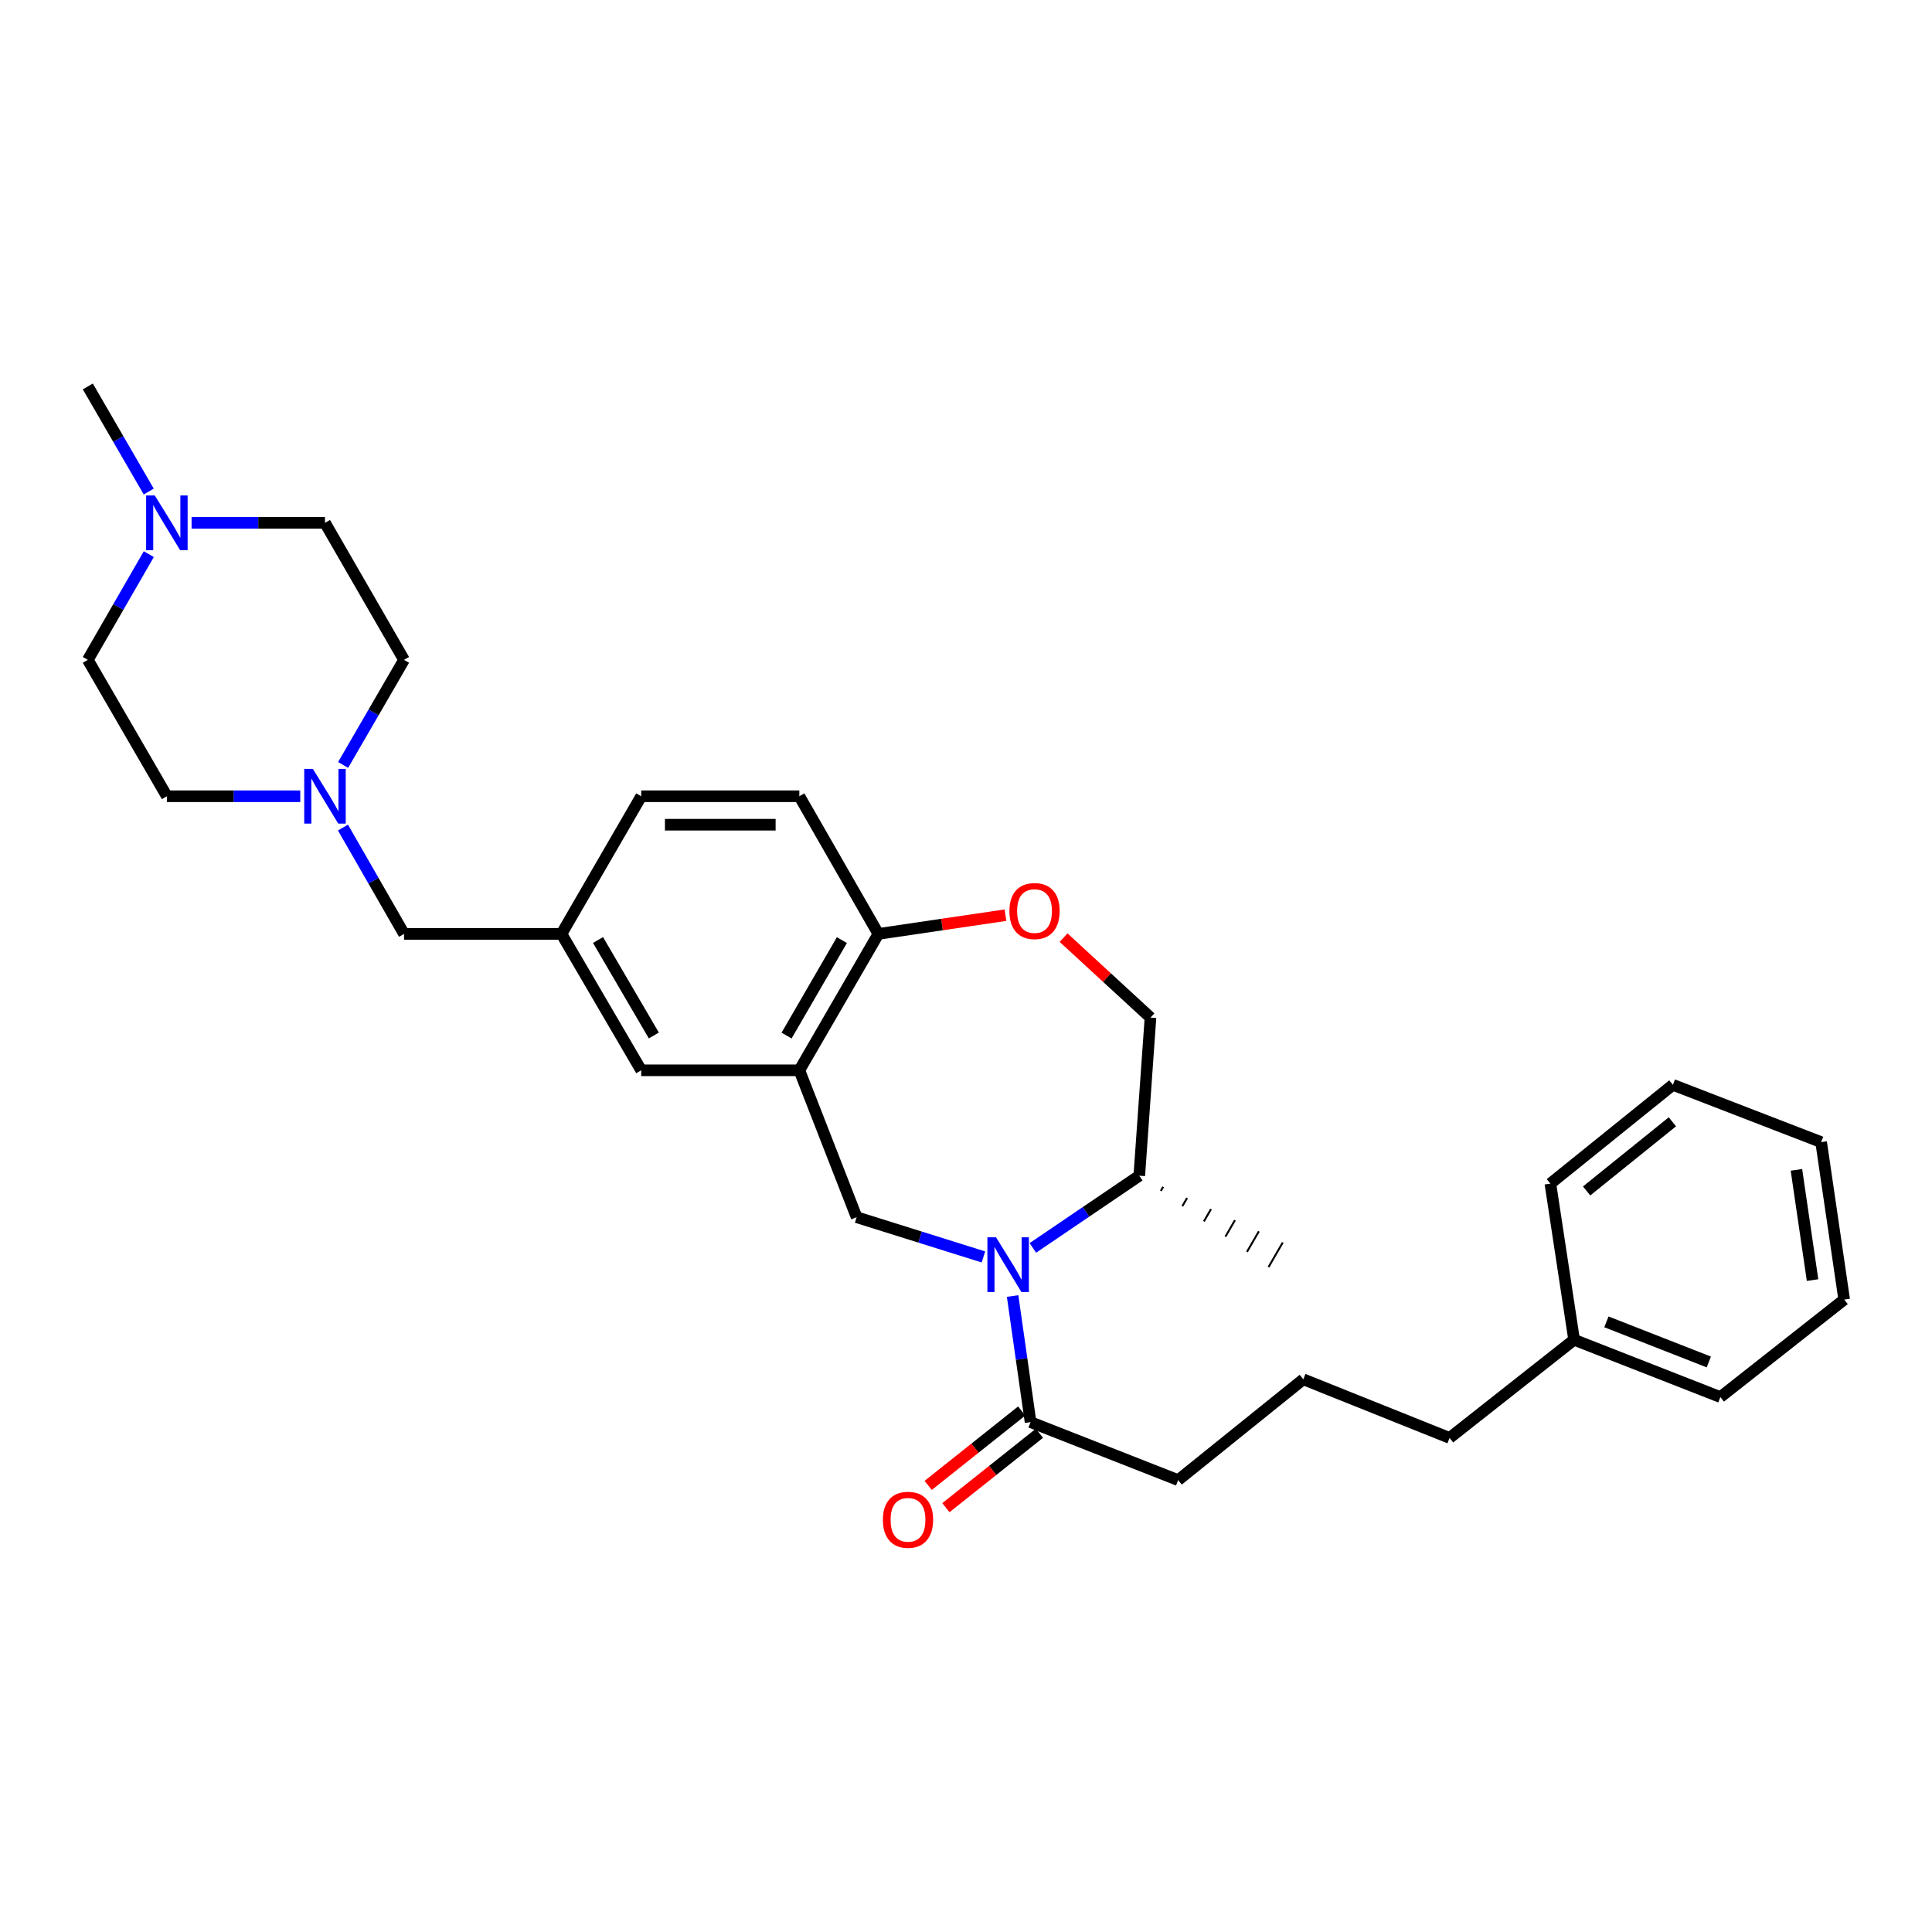 <?xml version='1.0' encoding='iso-8859-1'?>
<svg version='1.1' baseProfile='full'
              xmlns='http://www.w3.org/2000/svg'
                      xmlns:rdkit='http://www.rdkit.org/xml'
                      xmlns:xlink='http://www.w3.org/1999/xlink'
                  xml:space='preserve'
width='1000px' height='1000px' viewBox='0 0 1000 1000'>
<!-- END OF HEADER -->
<rect style='opacity:1.0;fill:#FFFFFF;stroke:none' width='1000' height='1000' x='0' y='0'> </rect>
<path class='bond-0' d='M 509.02,650.59 L 476.208,640.307' style='fill:none;fill-rule:evenodd;stroke:#0000FF;stroke-width:6px;stroke-linecap:butt;stroke-linejoin:miter;stroke-opacity:1' />
<path class='bond-0' d='M 476.208,640.307 L 443.396,630.025' style='fill:none;fill-rule:evenodd;stroke:#000000;stroke-width:6px;stroke-linecap:butt;stroke-linejoin:miter;stroke-opacity:1' />
<path class='bond-2' d='M 524.125,670.817 L 528.774,703.452' style='fill:none;fill-rule:evenodd;stroke:#0000FF;stroke-width:6px;stroke-linecap:butt;stroke-linejoin:miter;stroke-opacity:1' />
<path class='bond-2' d='M 528.774,703.452 L 533.422,736.088' style='fill:none;fill-rule:evenodd;stroke:#000000;stroke-width:6px;stroke-linecap:butt;stroke-linejoin:miter;stroke-opacity:1' />
<path class='bond-7' d='M 534.606,645.921 L 562.148,627.233' style='fill:none;fill-rule:evenodd;stroke:#0000FF;stroke-width:6px;stroke-linecap:butt;stroke-linejoin:miter;stroke-opacity:1' />
<path class='bond-7' d='M 562.148,627.233 L 589.691,608.546' style='fill:none;fill-rule:evenodd;stroke:#000000;stroke-width:6px;stroke-linecap:butt;stroke-linejoin:miter;stroke-opacity:1' />
<path class='bond-1' d='M 443.396,630.025 L 413.739,553.988' style='fill:none;fill-rule:evenodd;stroke:#000000;stroke-width:6px;stroke-linecap:butt;stroke-linejoin:miter;stroke-opacity:1' />
<path class='bond-4' d='M 413.739,553.988 L 454.643,483.394' style='fill:none;fill-rule:evenodd;stroke:#000000;stroke-width:6px;stroke-linecap:butt;stroke-linejoin:miter;stroke-opacity:1' />
<path class='bond-4' d='M 407.126,536.012 L 435.758,486.596' style='fill:none;fill-rule:evenodd;stroke:#000000;stroke-width:6px;stroke-linecap:butt;stroke-linejoin:miter;stroke-opacity:1' />
<path class='bond-8' d='M 413.739,553.988 L 331.89,553.988' style='fill:none;fill-rule:evenodd;stroke:#000000;stroke-width:6px;stroke-linecap:butt;stroke-linejoin:miter;stroke-opacity:1' />
<path class='bond-10' d='M 528.836,730.323 L 504.629,749.582' style='fill:none;fill-rule:evenodd;stroke:#000000;stroke-width:6px;stroke-linecap:butt;stroke-linejoin:miter;stroke-opacity:1' />
<path class='bond-10' d='M 504.629,749.582 L 480.423,768.841' style='fill:none;fill-rule:evenodd;stroke:#FF0000;stroke-width:6px;stroke-linecap:butt;stroke-linejoin:miter;stroke-opacity:1' />
<path class='bond-10' d='M 538.009,741.853 L 513.803,761.112' style='fill:none;fill-rule:evenodd;stroke:#000000;stroke-width:6px;stroke-linecap:butt;stroke-linejoin:miter;stroke-opacity:1' />
<path class='bond-10' d='M 513.803,761.112 L 489.596,780.371' style='fill:none;fill-rule:evenodd;stroke:#FF0000;stroke-width:6px;stroke-linecap:butt;stroke-linejoin:miter;stroke-opacity:1' />
<path class='bond-19' d='M 533.422,736.088 L 609.803,766.105' style='fill:none;fill-rule:evenodd;stroke:#000000;stroke-width:6px;stroke-linecap:butt;stroke-linejoin:miter;stroke-opacity:1' />
<path class='bond-3' d='M 550.508,485.317 L 572.997,506.015' style='fill:none;fill-rule:evenodd;stroke:#FF0000;stroke-width:6px;stroke-linecap:butt;stroke-linejoin:miter;stroke-opacity:1' />
<path class='bond-3' d='M 572.997,506.015 L 595.487,526.713' style='fill:none;fill-rule:evenodd;stroke:#000000;stroke-width:6px;stroke-linecap:butt;stroke-linejoin:miter;stroke-opacity:1' />
<path class='bond-30' d='M 520.426,473.694 L 487.535,478.544' style='fill:none;fill-rule:evenodd;stroke:#FF0000;stroke-width:6px;stroke-linecap:butt;stroke-linejoin:miter;stroke-opacity:1' />
<path class='bond-30' d='M 487.535,478.544 L 454.643,483.394' style='fill:none;fill-rule:evenodd;stroke:#000000;stroke-width:6px;stroke-linecap:butt;stroke-linejoin:miter;stroke-opacity:1' />
<path class='bond-13' d='M 454.643,483.394 L 413.739,412.138' style='fill:none;fill-rule:evenodd;stroke:#000000;stroke-width:6px;stroke-linecap:butt;stroke-linejoin:miter;stroke-opacity:1' />
<path class='bond-5' d='M 177.519,428.352 L 193.324,455.873' style='fill:none;fill-rule:evenodd;stroke:#0000FF;stroke-width:6px;stroke-linecap:butt;stroke-linejoin:miter;stroke-opacity:1' />
<path class='bond-5' d='M 193.324,455.873 L 209.128,483.394' style='fill:none;fill-rule:evenodd;stroke:#000000;stroke-width:6px;stroke-linecap:butt;stroke-linejoin:miter;stroke-opacity:1' />
<path class='bond-14' d='M 177.598,395.938 L 193.363,368.741' style='fill:none;fill-rule:evenodd;stroke:#0000FF;stroke-width:6px;stroke-linecap:butt;stroke-linejoin:miter;stroke-opacity:1' />
<path class='bond-14' d='M 193.363,368.741 L 209.128,341.544' style='fill:none;fill-rule:evenodd;stroke:#000000;stroke-width:6px;stroke-linecap:butt;stroke-linejoin:miter;stroke-opacity:1' />
<path class='bond-15' d='M 155.422,412.138 L 120.898,412.138' style='fill:none;fill-rule:evenodd;stroke:#0000FF;stroke-width:6px;stroke-linecap:butt;stroke-linejoin:miter;stroke-opacity:1' />
<path class='bond-15' d='M 120.898,412.138 L 86.375,412.138' style='fill:none;fill-rule:evenodd;stroke:#000000;stroke-width:6px;stroke-linecap:butt;stroke-linejoin:miter;stroke-opacity:1' />
<path class='bond-6' d='M 77.024,286.83 L 61.239,314.187' style='fill:none;fill-rule:evenodd;stroke:#0000FF;stroke-width:6px;stroke-linecap:butt;stroke-linejoin:miter;stroke-opacity:1' />
<path class='bond-6' d='M 61.239,314.187 L 45.455,341.544' style='fill:none;fill-rule:evenodd;stroke:#000000;stroke-width:6px;stroke-linecap:butt;stroke-linejoin:miter;stroke-opacity:1' />
<path class='bond-21' d='M 76.986,254.423 L 61.22,227.222' style='fill:none;fill-rule:evenodd;stroke:#0000FF;stroke-width:6px;stroke-linecap:butt;stroke-linejoin:miter;stroke-opacity:1' />
<path class='bond-21' d='M 61.22,227.222 L 45.455,200.021' style='fill:none;fill-rule:evenodd;stroke:#000000;stroke-width:6px;stroke-linecap:butt;stroke-linejoin:miter;stroke-opacity:1' />
<path class='bond-33' d='M 99.161,270.623 L 133.684,270.623' style='fill:none;fill-rule:evenodd;stroke:#0000FF;stroke-width:6px;stroke-linecap:butt;stroke-linejoin:miter;stroke-opacity:1' />
<path class='bond-33' d='M 133.684,270.623 L 168.208,270.623' style='fill:none;fill-rule:evenodd;stroke:#000000;stroke-width:6px;stroke-linecap:butt;stroke-linejoin:miter;stroke-opacity:1' />
<path class='bond-9' d='M 589.691,608.546 L 595.487,526.713' style='fill:none;fill-rule:evenodd;stroke:#000000;stroke-width:6px;stroke-linecap:butt;stroke-linejoin:miter;stroke-opacity:1' />
<path class='bond-23' d='M 600.838,616.43 L 602.07,614.305' style='fill:none;fill-rule:evenodd;stroke:#000000;stroke-width:1.0px;stroke-linecap:butt;stroke-linejoin:miter;stroke-opacity:1' />
<path class='bond-23' d='M 611.985,624.313 L 614.449,620.065' style='fill:none;fill-rule:evenodd;stroke:#000000;stroke-width:1.0px;stroke-linecap:butt;stroke-linejoin:miter;stroke-opacity:1' />
<path class='bond-23' d='M 623.132,632.197 L 626.828,625.824' style='fill:none;fill-rule:evenodd;stroke:#000000;stroke-width:1.0px;stroke-linecap:butt;stroke-linejoin:miter;stroke-opacity:1' />
<path class='bond-23' d='M 634.279,640.08 L 639.207,631.583' style='fill:none;fill-rule:evenodd;stroke:#000000;stroke-width:1.0px;stroke-linecap:butt;stroke-linejoin:miter;stroke-opacity:1' />
<path class='bond-23' d='M 645.426,647.964 L 651.585,637.342' style='fill:none;fill-rule:evenodd;stroke:#000000;stroke-width:1.0px;stroke-linecap:butt;stroke-linejoin:miter;stroke-opacity:1' />
<path class='bond-23' d='M 656.573,655.848 L 663.964,643.102' style='fill:none;fill-rule:evenodd;stroke:#000000;stroke-width:1.0px;stroke-linecap:butt;stroke-linejoin:miter;stroke-opacity:1' />
<path class='bond-11' d='M 331.89,553.988 L 290.625,483.394' style='fill:none;fill-rule:evenodd;stroke:#000000;stroke-width:6px;stroke-linecap:butt;stroke-linejoin:miter;stroke-opacity:1' />
<path class='bond-11' d='M 338.421,535.963 L 309.536,486.548' style='fill:none;fill-rule:evenodd;stroke:#000000;stroke-width:6px;stroke-linecap:butt;stroke-linejoin:miter;stroke-opacity:1' />
<path class='bond-12' d='M 290.625,483.394 L 209.128,483.394' style='fill:none;fill-rule:evenodd;stroke:#000000;stroke-width:6px;stroke-linecap:butt;stroke-linejoin:miter;stroke-opacity:1' />
<path class='bond-18' d='M 290.625,483.394 L 331.89,412.138' style='fill:none;fill-rule:evenodd;stroke:#000000;stroke-width:6px;stroke-linecap:butt;stroke-linejoin:miter;stroke-opacity:1' />
<path class='bond-31' d='M 413.739,412.138 L 331.89,412.138' style='fill:none;fill-rule:evenodd;stroke:#000000;stroke-width:6px;stroke-linecap:butt;stroke-linejoin:miter;stroke-opacity:1' />
<path class='bond-31' d='M 401.461,426.872 L 344.167,426.872' style='fill:none;fill-rule:evenodd;stroke:#000000;stroke-width:6px;stroke-linecap:butt;stroke-linejoin:miter;stroke-opacity:1' />
<path class='bond-17' d='M 209.128,341.544 L 168.208,270.623' style='fill:none;fill-rule:evenodd;stroke:#000000;stroke-width:6px;stroke-linecap:butt;stroke-linejoin:miter;stroke-opacity:1' />
<path class='bond-16' d='M 86.375,412.138 L 45.455,341.544' style='fill:none;fill-rule:evenodd;stroke:#000000;stroke-width:6px;stroke-linecap:butt;stroke-linejoin:miter;stroke-opacity:1' />
<path class='bond-22' d='M 609.803,766.105 L 674.585,713.929' style='fill:none;fill-rule:evenodd;stroke:#000000;stroke-width:6px;stroke-linecap:butt;stroke-linejoin:miter;stroke-opacity:1' />
<path class='bond-20' d='M 814.75,693.465 L 750.303,744.274' style='fill:none;fill-rule:evenodd;stroke:#000000;stroke-width:6px;stroke-linecap:butt;stroke-linejoin:miter;stroke-opacity:1' />
<path class='bond-25' d='M 814.75,693.465 L 890.459,723.122' style='fill:none;fill-rule:evenodd;stroke:#000000;stroke-width:6px;stroke-linecap:butt;stroke-linejoin:miter;stroke-opacity:1' />
<path class='bond-25' d='M 831.48,684.194 L 884.477,704.954' style='fill:none;fill-rule:evenodd;stroke:#000000;stroke-width:6px;stroke-linecap:butt;stroke-linejoin:miter;stroke-opacity:1' />
<path class='bond-26' d='M 814.75,693.465 L 802.471,612.639' style='fill:none;fill-rule:evenodd;stroke:#000000;stroke-width:6px;stroke-linecap:butt;stroke-linejoin:miter;stroke-opacity:1' />
<path class='bond-24' d='M 674.585,713.929 L 750.303,744.274' style='fill:none;fill-rule:evenodd;stroke:#000000;stroke-width:6px;stroke-linecap:butt;stroke-linejoin:miter;stroke-opacity:1' />
<path class='bond-28' d='M 890.459,723.122 L 954.545,672.657' style='fill:none;fill-rule:evenodd;stroke:#000000;stroke-width:6px;stroke-linecap:butt;stroke-linejoin:miter;stroke-opacity:1' />
<path class='bond-27' d='M 802.471,612.639 L 865.886,561.503' style='fill:none;fill-rule:evenodd;stroke:#000000;stroke-width:6px;stroke-linecap:butt;stroke-linejoin:miter;stroke-opacity:1' />
<path class='bond-27' d='M 821.232,616.438 L 865.623,580.643' style='fill:none;fill-rule:evenodd;stroke:#000000;stroke-width:6px;stroke-linecap:butt;stroke-linejoin:miter;stroke-opacity:1' />
<path class='bond-29' d='M 865.886,561.503 L 942.619,591.16' style='fill:none;fill-rule:evenodd;stroke:#000000;stroke-width:6px;stroke-linecap:butt;stroke-linejoin:miter;stroke-opacity:1' />
<path class='bond-32' d='M 954.545,672.657 L 942.619,591.16' style='fill:none;fill-rule:evenodd;stroke:#000000;stroke-width:6px;stroke-linecap:butt;stroke-linejoin:miter;stroke-opacity:1' />
<path class='bond-32' d='M 938.177,662.566 L 929.829,605.518' style='fill:none;fill-rule:evenodd;stroke:#000000;stroke-width:6px;stroke-linecap:butt;stroke-linejoin:miter;stroke-opacity:1' />
<path  class='atom-0' d='M 515.555 640.439
L 524.835 655.439
Q 525.755 656.919, 527.235 659.599
Q 528.715 662.279, 528.795 662.439
L 528.795 640.439
L 532.555 640.439
L 532.555 668.759
L 528.675 668.759
L 518.715 652.359
Q 517.555 650.439, 516.315 648.239
Q 515.115 646.039, 514.755 645.359
L 514.755 668.759
L 511.075 668.759
L 511.075 640.439
L 515.555 640.439
' fill='#0000FF'/>
<path  class='atom-4' d='M 522.469 471.556
Q 522.469 464.756, 525.829 460.956
Q 529.189 457.156, 535.469 457.156
Q 541.749 457.156, 545.109 460.956
Q 548.469 464.756, 548.469 471.556
Q 548.469 478.436, 545.069 482.356
Q 541.669 486.236, 535.469 486.236
Q 529.229 486.236, 525.829 482.356
Q 522.469 478.476, 522.469 471.556
M 535.469 483.036
Q 539.789 483.036, 542.109 480.156
Q 544.469 477.236, 544.469 471.556
Q 544.469 465.996, 542.109 463.196
Q 539.789 460.356, 535.469 460.356
Q 531.149 460.356, 528.789 463.156
Q 526.469 465.956, 526.469 471.556
Q 526.469 477.276, 528.789 480.156
Q 531.149 483.036, 535.469 483.036
' fill='#FF0000'/>
<path  class='atom-6' d='M 161.948 397.978
L 171.228 412.978
Q 172.148 414.458, 173.628 417.138
Q 175.108 419.818, 175.188 419.978
L 175.188 397.978
L 178.948 397.978
L 178.948 426.298
L 175.068 426.298
L 165.108 409.898
Q 163.948 407.978, 162.708 405.778
Q 161.508 403.578, 161.148 402.898
L 161.148 426.298
L 157.468 426.298
L 157.468 397.978
L 161.948 397.978
' fill='#0000FF'/>
<path  class='atom-7' d='M 80.115 256.463
L 89.395 271.463
Q 90.315 272.943, 91.795 275.623
Q 93.275 278.303, 93.355 278.463
L 93.355 256.463
L 97.115 256.463
L 97.115 284.783
L 93.235 284.783
L 83.275 268.383
Q 82.115 266.463, 80.875 264.263
Q 79.675 262.063, 79.315 261.383
L 79.315 284.783
L 75.635 284.783
L 75.635 256.463
L 80.115 256.463
' fill='#0000FF'/>
<path  class='atom-11' d='M 456.983 786.641
Q 456.983 779.841, 460.343 776.041
Q 463.703 772.241, 469.983 772.241
Q 476.263 772.241, 479.623 776.041
Q 482.983 779.841, 482.983 786.641
Q 482.983 793.521, 479.583 797.441
Q 476.183 801.321, 469.983 801.321
Q 463.743 801.321, 460.343 797.441
Q 456.983 793.561, 456.983 786.641
M 469.983 798.121
Q 474.303 798.121, 476.623 795.241
Q 478.983 792.321, 478.983 786.641
Q 478.983 781.081, 476.623 778.281
Q 474.303 775.441, 469.983 775.441
Q 465.663 775.441, 463.303 778.241
Q 460.983 781.041, 460.983 786.641
Q 460.983 792.361, 463.303 795.241
Q 465.663 798.121, 469.983 798.121
' fill='#FF0000'/>
</svg>
